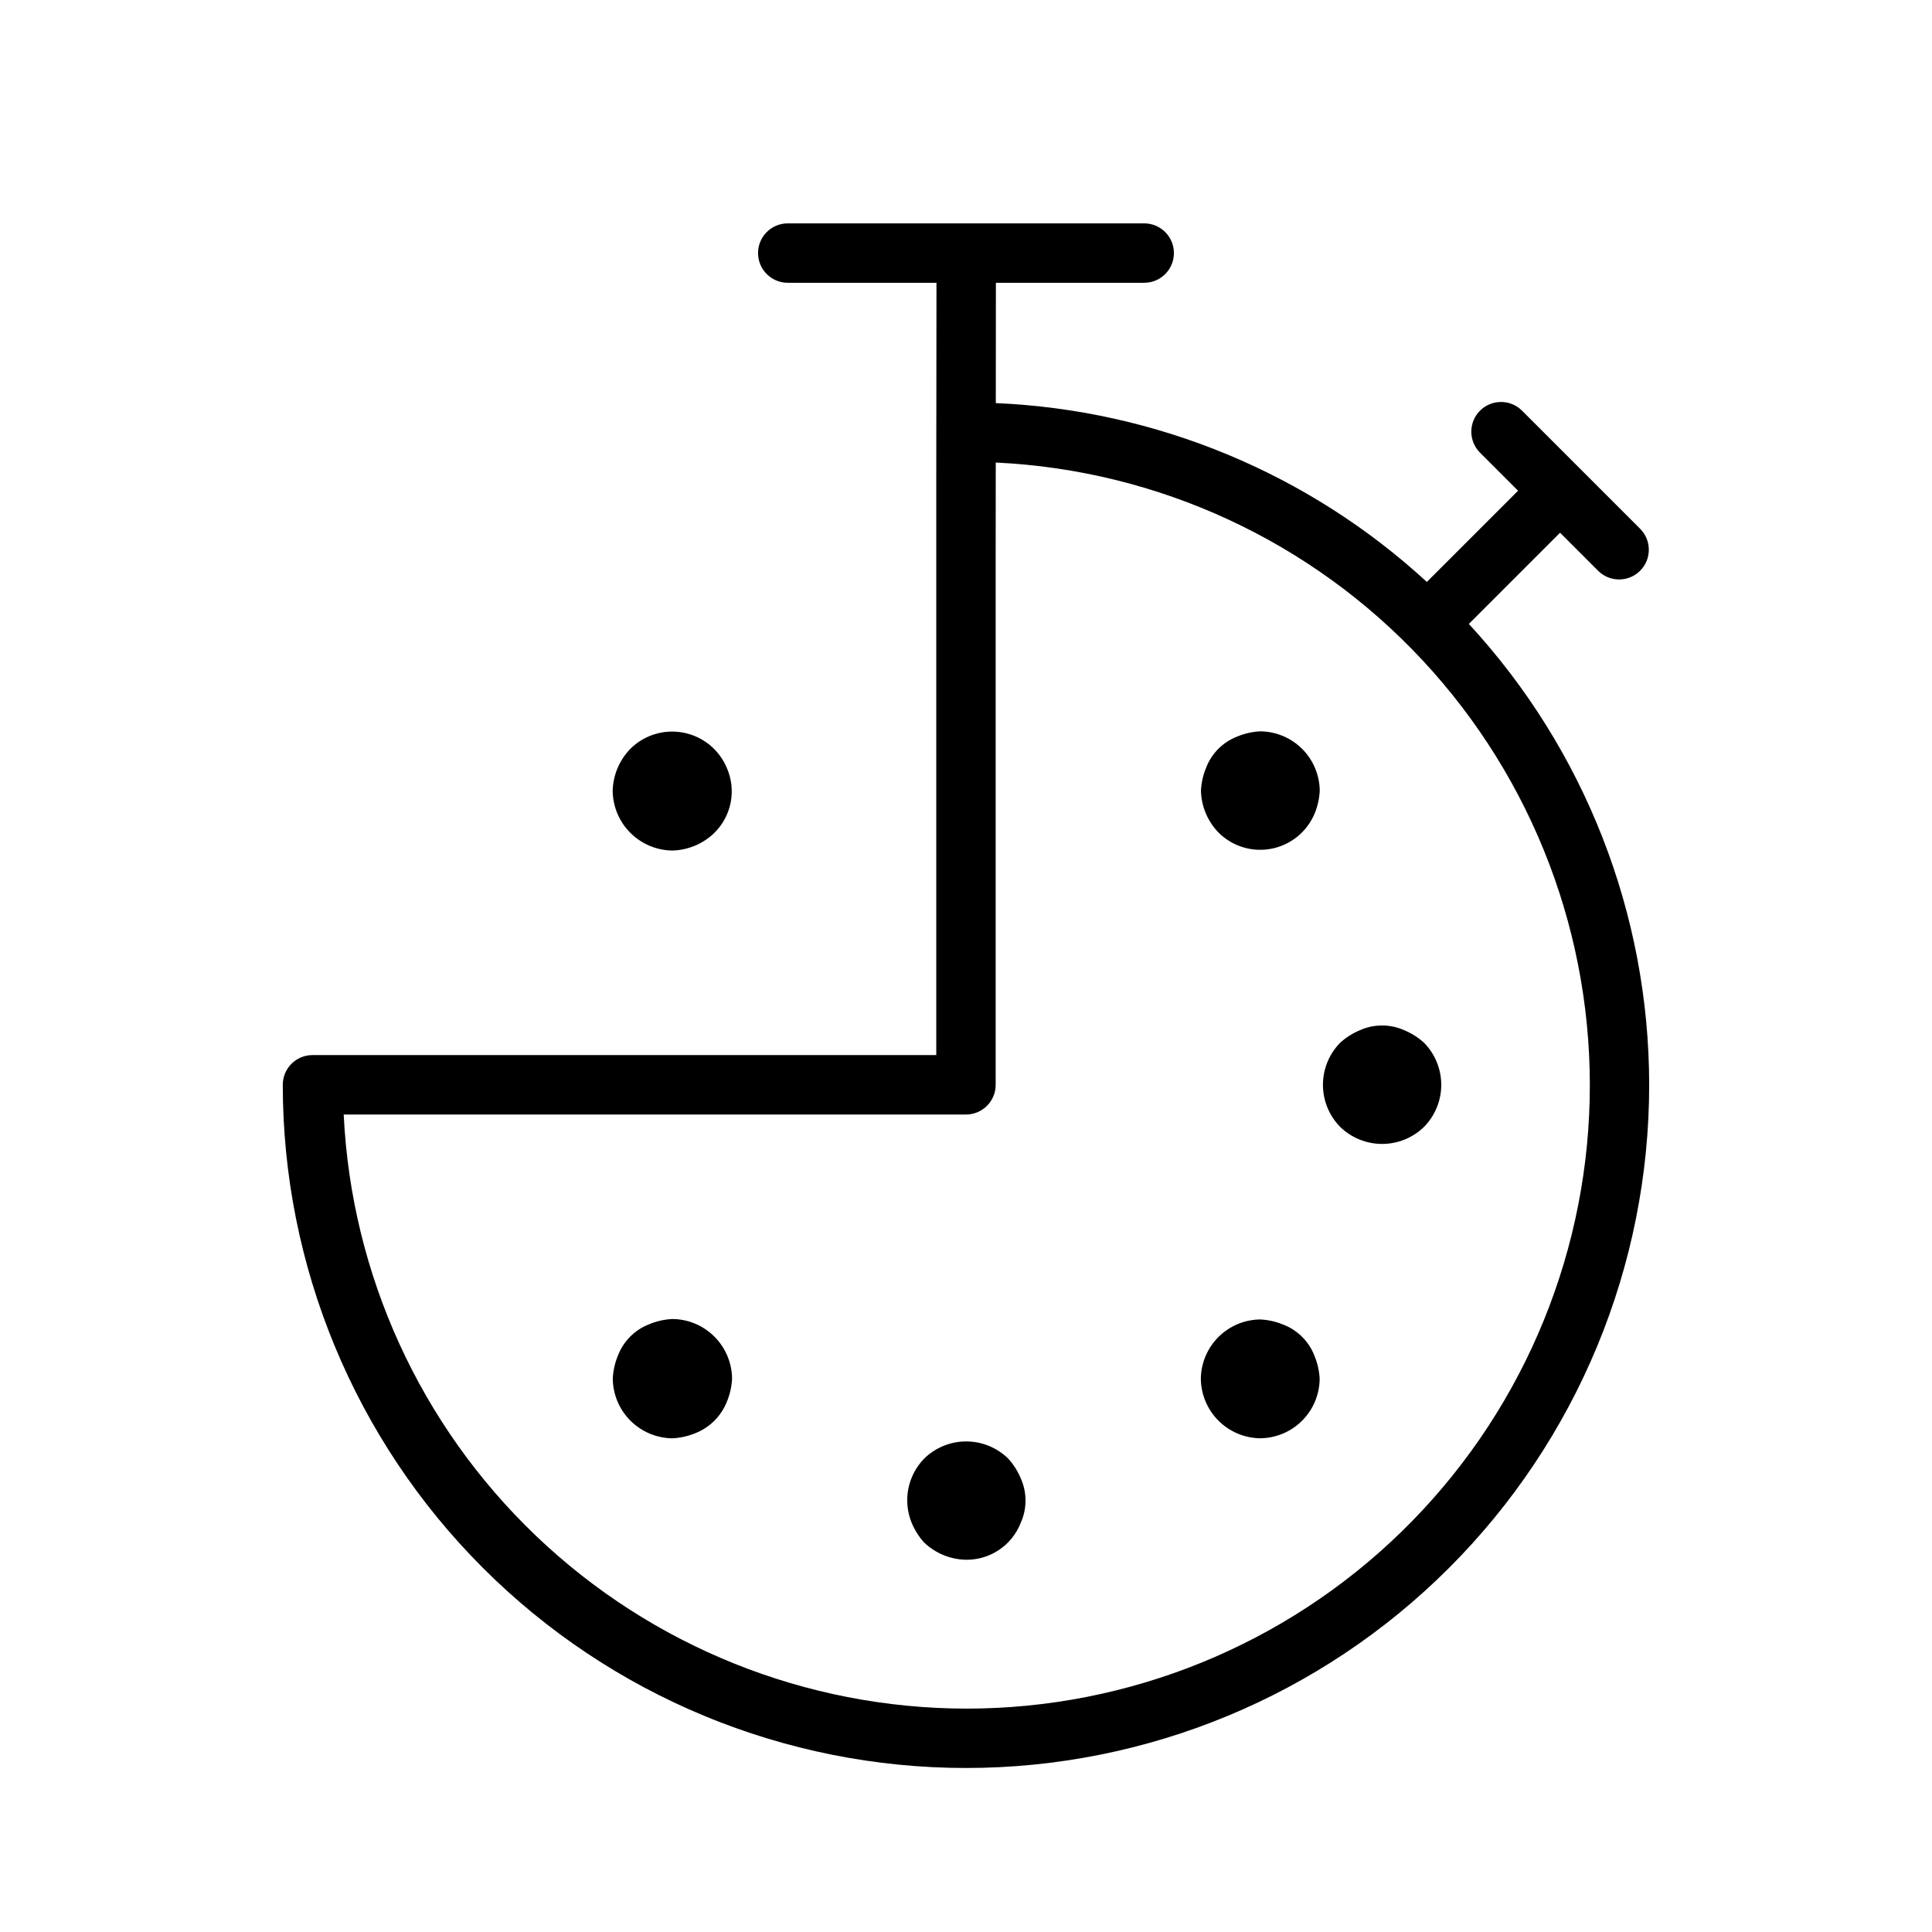 <?xml version="1.0" encoding="UTF-8"?>
<!-- Uploaded to: ICON Repo, www.svgrepo.com, Generator: ICON Repo Mixer Tools -->
<svg fill="#000000" width="800px" height="800px" version="1.1" viewBox="144 144 512 512" xmlns="http://www.w3.org/2000/svg">
 <g>
  <path d="m581.05 431.49c-0.02-45.273-17.078-88.875-47.789-122.14l24.172-24.176 10.18 10.18c3.09 2.984 8 2.941 11.035-0.094 3.035-3.039 3.078-7.949 0.098-11.035l-31.488-31.488c-3.09-2.984-8-2.941-11.035 0.094-3.039 3.035-3.082 7.945-0.098 11.035l10.18 10.18-24.176 24.172c-31.289-28.785-71.754-45.57-114.23-47.391l0.023-31.887h39.305c4.348 0 7.871-3.523 7.871-7.871 0-4.348-3.523-7.871-7.871-7.871h-94.465c-4.348 0-7.871 3.523-7.871 7.871 0 4.348 3.523 7.871 7.871 7.871h39.414c-0.07 88.543-0.055-22.617-0.055 204.67h-165.31c-4.348 0-7.871 3.527-7.871 7.875 0 48.016 19.074 94.07 53.031 128.02 33.953 33.957 80.008 53.031 128.03 53.031s94.07-19.074 128.02-53.031c33.957-33.953 53.031-80.008 53.031-128.02zm-181.05 165.31c-42.441-0.07-83.23-16.453-113.93-45.758-30.699-29.309-48.953-69.293-50.988-111.68h164.91c2.086 0 4.09-0.832 5.566-2.305 1.477-1.477 2.305-3.481 2.305-5.566v-141.69l0.02-23.223c43.105 2.027 83.707 20.844 113.12 52.418 29.414 31.578 45.305 73.41 44.273 116.55s-18.902 84.164-49.789 114.3c-30.887 30.137-72.34 46.988-115.49 46.957z"/>
  <path d="m521.4 420.36c-1.523-1.387-3.273-2.508-5.172-3.305-3.789-1.723-8.133-1.723-11.922 0-1.898 0.797-3.644 1.918-5.168 3.305-2.914 2.973-4.543 6.969-4.543 11.133 0 4.16 1.629 8.156 4.543 11.129 2.977 2.906 6.973 4.531 11.133 4.531 4.16 0 8.152-1.625 11.129-4.531 2.914-2.973 4.547-6.969 4.547-11.129 0-4.164-1.633-8.16-4.547-11.133z"/>
  <path d="m483.96 494.99c-1.902-0.777-3.926-1.223-5.981-1.32-4.164 0.039-8.145 1.711-11.09 4.656-2.941 2.945-4.613 6.926-4.656 11.086 0.055 4.16 1.727 8.137 4.668 11.078 2.941 2.941 6.918 4.617 11.078 4.668 4.16-0.043 8.145-1.715 11.086-4.656 2.945-2.945 4.617-6.926 4.656-11.09-0.098-2.059-0.547-4.082-1.328-5.992-1.457-3.894-4.535-6.969-8.434-8.43z"/>
  <path d="m311.04 342.46c-2.906 2.988-4.574 6.965-4.676 11.133 0.051 4.176 1.734 8.168 4.688 11.121s6.945 4.633 11.121 4.688c4.164-0.105 8.141-1.773 11.133-4.676 2.223-2.188 3.734-4.996 4.332-8.055 0.598-3.062 0.25-6.234-0.988-9.094-2.008-4.848-6.297-8.371-11.441-9.398-5.141-1.027-10.457 0.578-14.168 4.281z"/>
  <path d="m411.18 530.54c-2.973-2.914-6.969-4.547-11.129-4.547-4.164 0-8.16 1.633-11.133 4.547-2.16 2.211-3.625 5.012-4.211 8.047-0.586 3.039-0.266 6.18 0.918 9.039 0.801 1.898 1.914 3.648 3.293 5.176 3.008 2.859 6.981 4.484 11.133 4.547 3.106 0.027 6.148-0.887 8.723-2.621 2.574-1.738 4.566-4.211 5.707-7.102 1.723-3.785 1.723-8.133 0-11.918-0.797-1.898-1.914-3.648-3.301-5.168z"/>
  <path d="m478.01 337.81c-2.059 0.098-4.086 0.547-5.996 1.328-3.894 1.457-6.969 4.531-8.426 8.43-0.777 1.902-1.227 3.926-1.32 5.981 0.098 4.152 1.762 8.109 4.652 11.086 3.695 3.691 8.988 5.297 14.113 4.269 5.121-1.023 9.391-4.539 11.383-9.367 0.777-1.902 1.227-3.926 1.328-5.981-0.039-4.164-1.711-8.145-4.656-11.09-2.941-2.941-6.922-4.613-11.086-4.656z"/>
  <path d="m322.2 493.55c-2.07 0.098-4.102 0.547-6.019 1.332-3.91 1.465-6.996 4.551-8.465 8.465-0.777 1.914-1.227 3.945-1.324 6.012 0.043 4.18 1.719 8.176 4.676 11.133 2.953 2.953 6.953 4.633 11.133 4.676 2.062-0.105 4.094-0.555 6.004-1.332 3.887-1.512 6.957-4.582 8.465-8.465 0.781-1.914 1.234-3.945 1.336-6.012-0.039-4.18-1.719-8.176-4.672-11.133-2.957-2.957-6.953-4.637-11.133-4.676z"/>
 </g>
</svg>